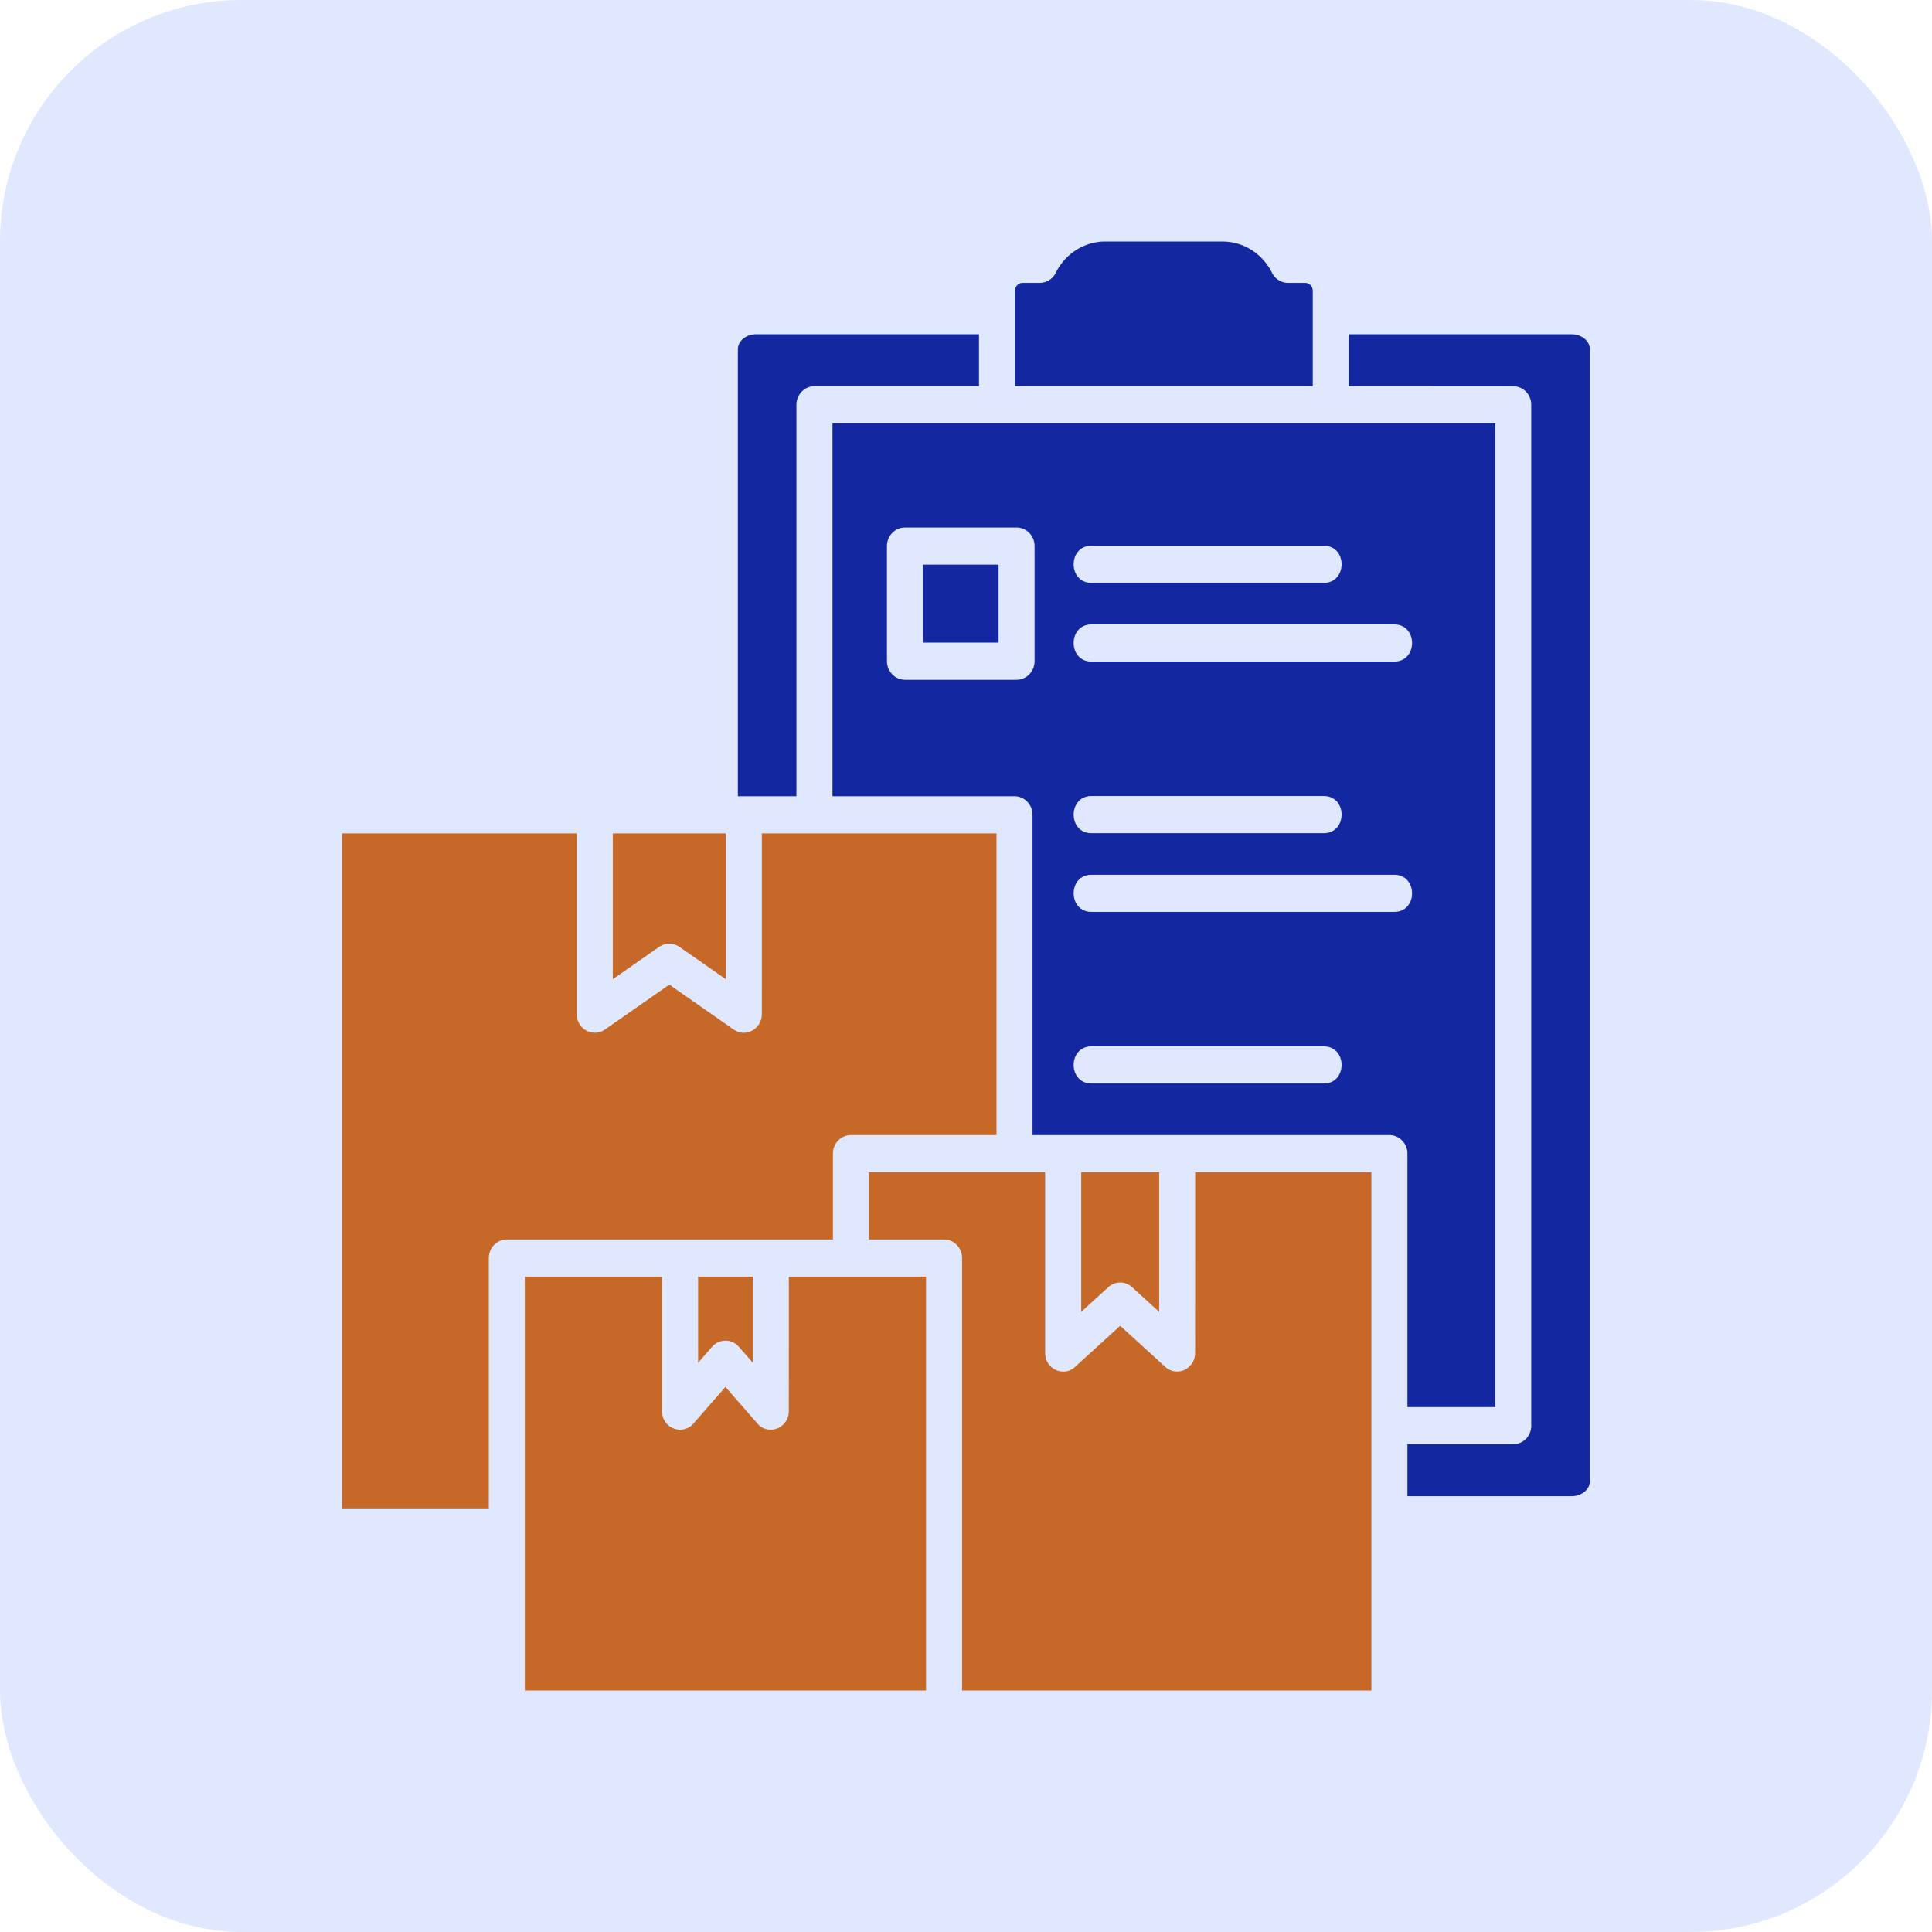 <svg width="96" height="96" viewBox="0 0 96 96" fill="none" xmlns="http://www.w3.org/2000/svg">
<rect width="96" height="96" rx="12" fill="#E0E8FF"/>
<path fill-rule="evenodd" clip-rule="evenodd" d="M41.365 39.564H50.411C50.905 39.564 51.306 39.977 51.306 40.487V56.401H69.039C69.534 56.401 69.934 56.815 69.934 57.325V69.918H74.304V21.035H41.365V39.564V39.564ZM54.233 53.839C53.055 53.839 53.055 51.993 54.233 51.993H65.78C66.957 51.993 66.957 53.839 65.78 53.839H54.233ZM54.233 45.311C53.055 45.311 53.055 43.465 54.233 43.465H69.282C70.459 43.465 70.459 45.311 69.282 45.311H54.233ZM54.233 41.401C53.055 41.401 53.055 39.554 54.233 39.554H65.78C66.957 39.554 66.957 41.401 65.78 41.401H54.233ZM54.233 28.962C53.055 28.962 53.055 27.116 54.233 27.116H65.78C66.957 27.116 66.957 28.962 65.78 28.962H54.233ZM54.233 32.873C53.055 32.873 53.055 31.027 54.233 31.027H69.282C70.459 31.027 70.459 32.873 69.282 32.873H54.233ZM44.967 26.211H50.513C51.007 26.211 51.408 26.624 51.408 27.134V32.855C51.408 33.364 51.007 33.778 50.513 33.778H44.967C44.473 33.778 44.072 33.364 44.072 32.855V27.134C44.072 26.624 44.473 26.211 44.967 26.211Z" fill="#1328A0"/>
<path d="M45.863 28.057H49.619V31.931H45.863V28.057Z" fill="#1328A0"/>
<path fill-rule="evenodd" clip-rule="evenodd" d="M63.172 13.487C62.687 12.573 61.758 12 60.747 12H54.919C53.907 12 52.978 12.573 52.494 13.487C52.359 13.822 52.039 14.057 51.666 14.057H50.806C50.604 14.057 50.435 14.231 50.435 14.44V19.189H65.23V14.44C65.23 14.231 65.061 14.057 64.859 14.057H63.999C63.626 14.057 63.306 13.822 63.172 13.487H63.172Z" fill="#1328A0"/>
<path fill-rule="evenodd" clip-rule="evenodd" d="M69.934 71.764V74.344H78.111C78.526 74.344 79 74.057 79 73.587V17.367C79 16.896 78.526 16.609 78.111 16.609H67.019V19.189L75.195 19.193C75.687 19.193 76.086 19.604 76.086 20.112V70.76C76.132 71.299 75.721 71.764 75.195 71.764H69.934H69.934Z" fill="#1328A0"/>
<path fill-rule="evenodd" clip-rule="evenodd" d="M36.664 39.564H39.574V20.112C39.574 19.602 39.975 19.189 40.469 19.189H48.645V16.609H37.554C37.138 16.609 36.664 16.896 36.664 17.367V39.564Z" fill="#1328A0"/>
<path fill-rule="evenodd" clip-rule="evenodd" d="M37.856 41.41L37.855 50.395C37.856 51.122 37.06 51.577 36.461 51.16L33.258 48.924L30.091 51.134C29.512 51.583 28.66 51.163 28.66 50.395V41.41H17V74.95H24.289V62.512C24.289 62.002 24.689 61.589 25.183 61.589H41.388V57.324C41.388 56.814 41.789 56.401 42.283 56.401H49.516V41.41H37.856Z" fill="#C66928"/>
<path fill-rule="evenodd" clip-rule="evenodd" d="M30.449 41.41V48.657L32.758 47.046C33.074 46.826 33.478 46.843 33.773 47.057L36.066 48.657V41.41H30.449Z" fill="#C66928"/>
<path fill-rule="evenodd" clip-rule="evenodd" d="M59.387 58.247L59.384 67.233C59.384 68.011 58.481 68.451 57.901 67.921L55.661 65.876L53.479 67.868C52.929 68.465 51.934 68.073 51.934 67.233V58.247H43.178V61.589H46.91C47.404 61.589 47.805 62.002 47.805 62.512V84H68.144V58.247H59.387Z" fill="#C66928"/>
<path fill-rule="evenodd" clip-rule="evenodd" d="M53.725 58.247V65.188L55.07 63.959C55.413 63.647 55.923 63.655 56.255 63.962L57.598 65.188V58.247H53.725Z" fill="#C66928"/>
<path fill-rule="evenodd" clip-rule="evenodd" d="M39.197 63.435L39.195 70.122C39.195 70.955 38.189 71.37 37.638 70.738L36.047 68.915L34.488 70.701C33.964 71.37 32.896 70.997 32.896 70.122V63.435H26.078V84H46.015V63.435H39.197Z" fill="#C66928"/>
<path fill-rule="evenodd" clip-rule="evenodd" d="M34.688 63.435V67.718L35.384 66.92C35.74 66.512 36.363 66.515 36.716 66.924L37.408 67.718V63.435H34.688Z" fill="#C66928"/>
</svg>
